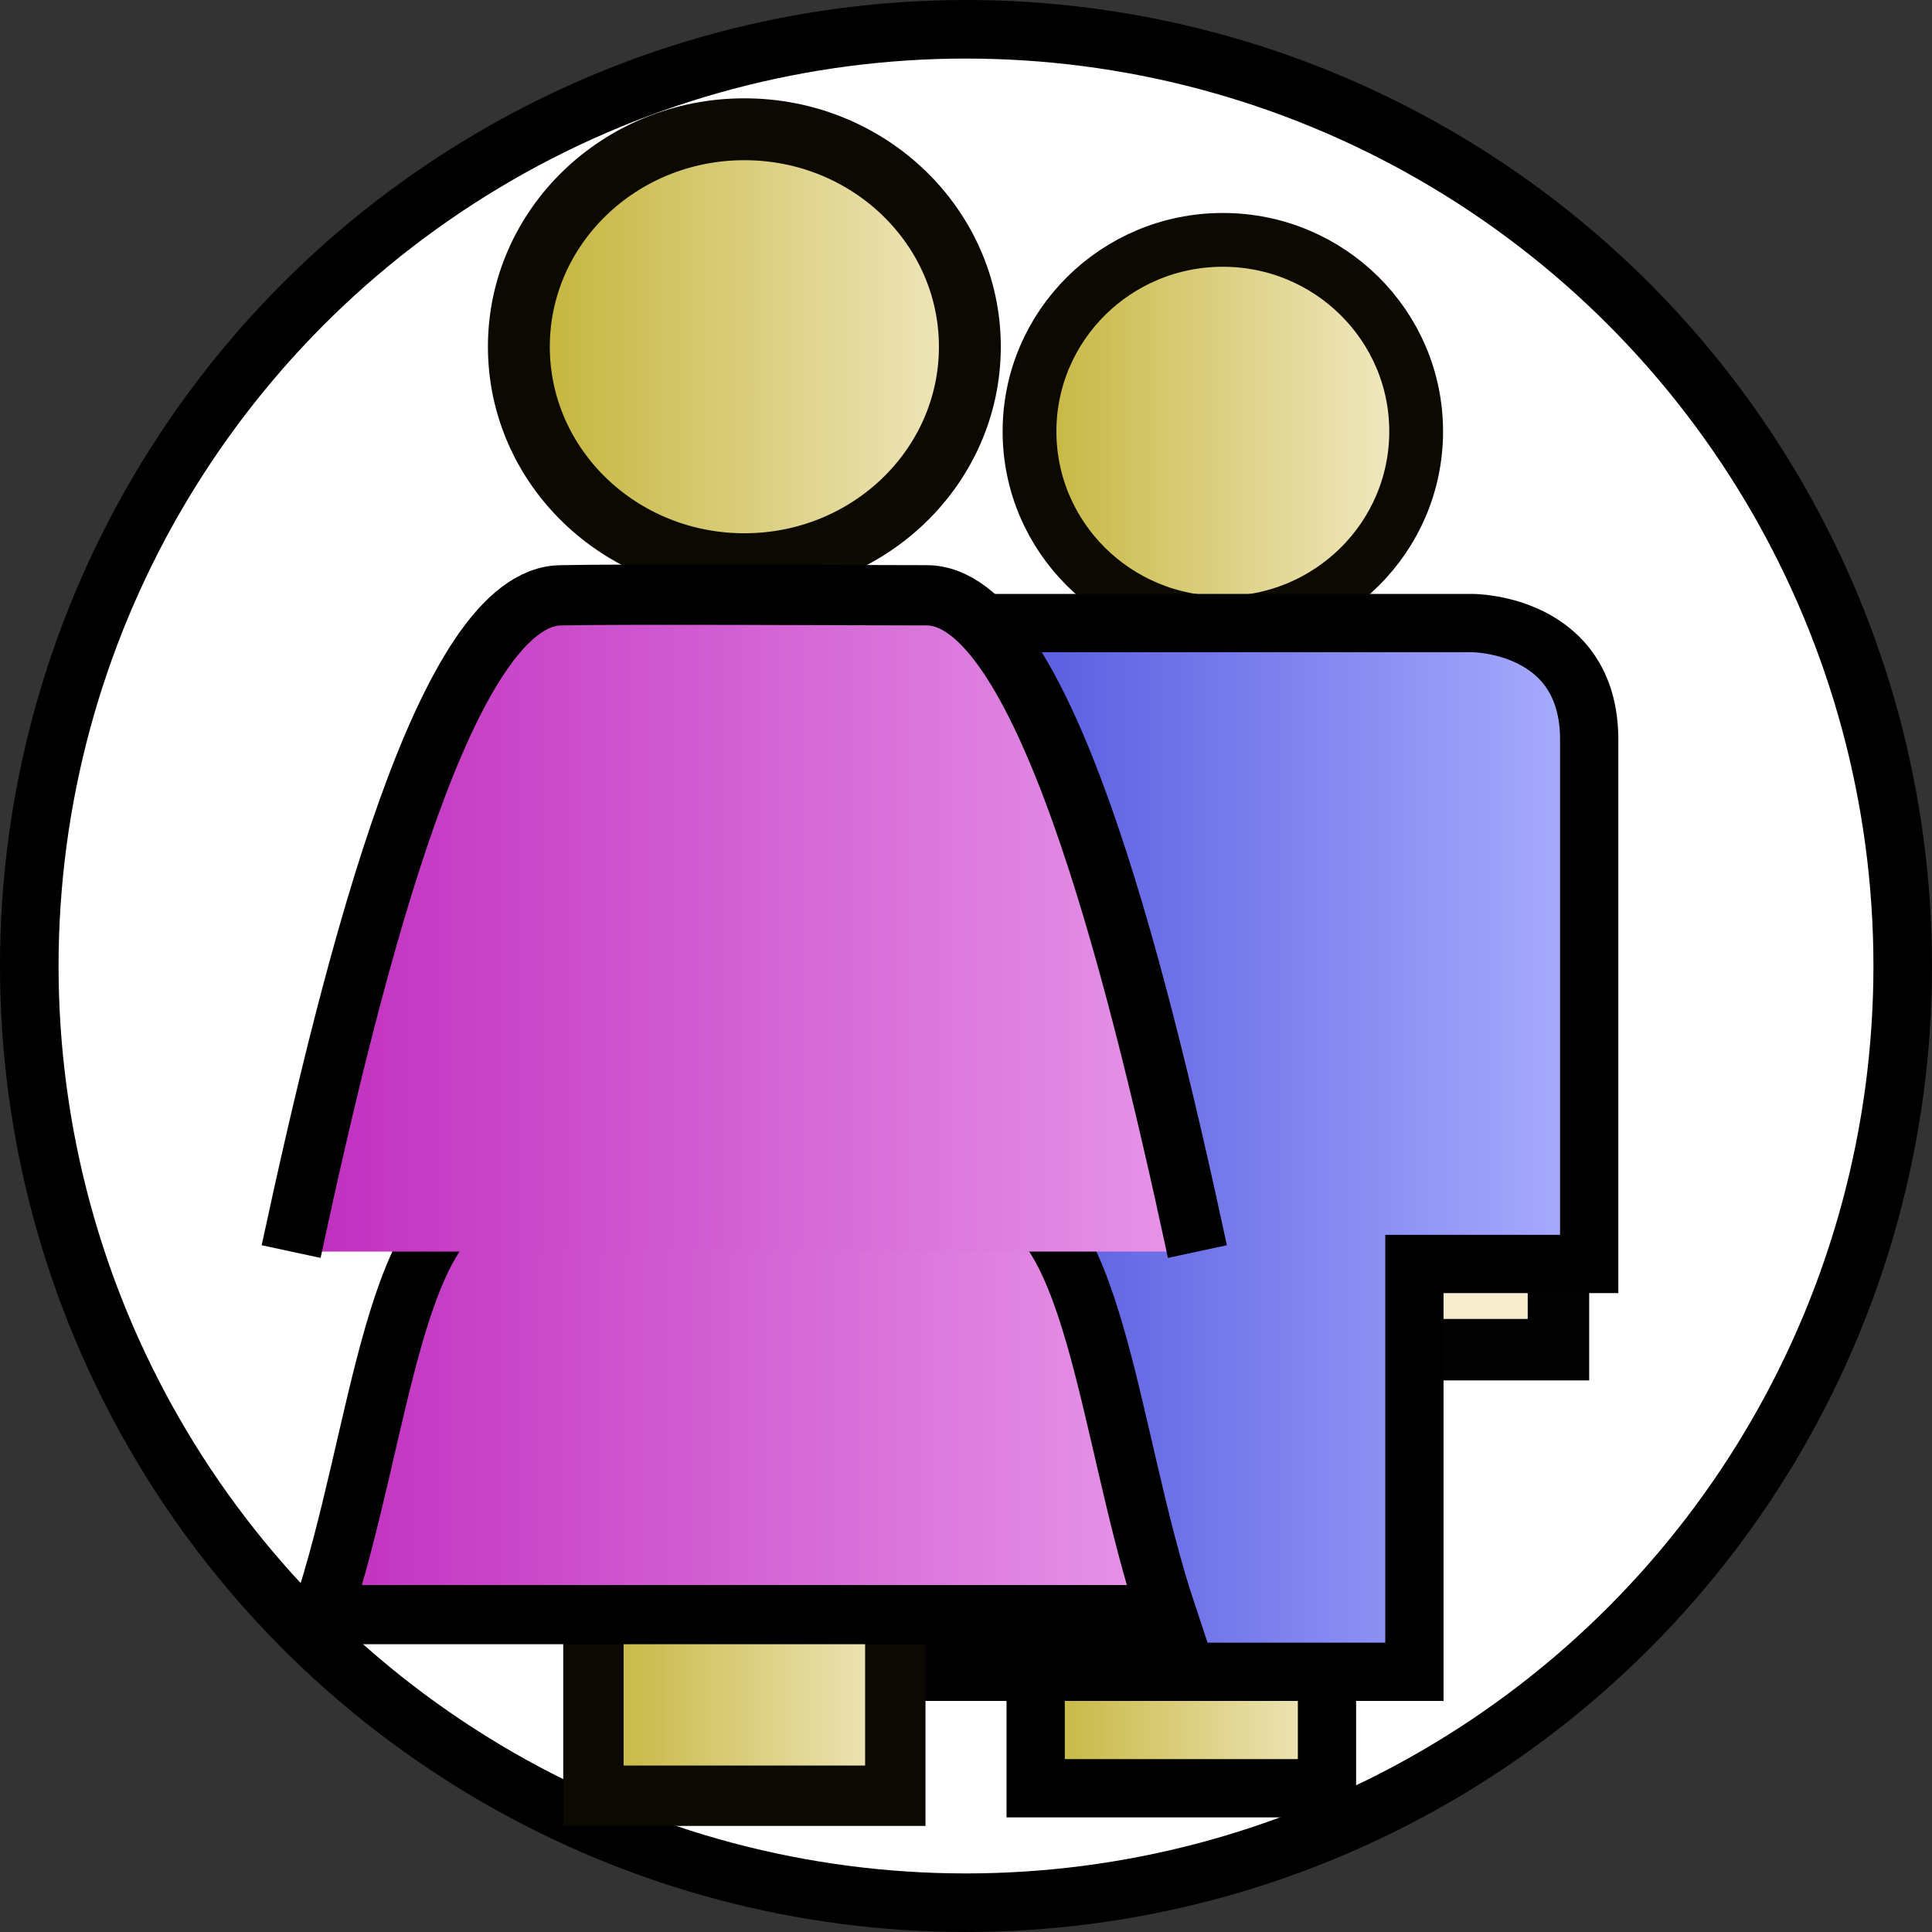 <?xml version="1.0" encoding="UTF-8" standalone="no"?>
<svg
   xmlns:dc="http://purl.org/dc/elements/1.1/"
   xmlns:cc="http://creativecommons.org/ns#"
   xmlns:rdf="http://www.w3.org/1999/02/22-rdf-syntax-ns#"
   xmlns:svg="http://www.w3.org/2000/svg"
   xmlns="http://www.w3.org/2000/svg"
   xmlns:xlink="http://www.w3.org/1999/xlink"
   xmlns:sodipodi="http://sodipodi.sourceforge.net/DTD/sodipodi-0.dtd"
   xmlns:inkscape="http://www.inkscape.org/namespaces/inkscape"
   width="32"
   height="32"
   viewBox="0 0 32 32"
   id="svg2"
   version="1.1"
   inkscape:version="0.91 r"
   sodipodi:docname="online_female_male.svg">
  <rect x="0" y="0" width="32" height="32" fill="#333333" stroke="none"/>
  <sodipodi:namedview
     pagecolor="#ffffff"
     bordercolor="#666666"
     borderopacity="1"
     objecttolerance="10"
     gridtolerance="10"
     guidetolerance="10"
     inkscape:pageopacity="0"
     inkscape:pageshadow="2"
     inkscape:window-width="1920"
     inkscape:window-height="1019"
     id="namedview32"
     showgrid="false"
     inkscape:zoom="7.375"
     inkscape:cx="18.033898"
     inkscape:cy="16"
     inkscape:window-x="0"
     inkscape:window-y="26"
     inkscape:window-maximized="1"
     inkscape:current-layer="svg2" />
  <defs
     id="defs4">
    <linearGradient
       id="linearGradient4574">
      <stop
         style="stop-color:#3134d1;stop-opacity:1"
         offset="0"
         id="stop4586" />
      <stop
         style="stop-color:#aeb2ff;stop-opacity:1"
         offset="1"
         id="stop4584" />
    </linearGradient>
    <linearGradient
       id="linearGradient4261">
      <stop
         style="stop-color:#c0b02e;stop-opacity:1"
         offset="0"
         id="stop4281" />
      <stop
         style="stop-color:#f4eccc;stop-opacity:1"
         offset="1"
         id="stop4283" />
    </linearGradient>
    <linearGradient
       id="linearGradient4285">
      <stop
         id="stop4265"
         offset="0"
         style="stop-color:#c02ebf;stop-opacity:1" />
      <stop
         id="stop4263"
         offset="1"
         style="stop-color:#e798e9;stop-opacity:1" />
    </linearGradient>
    <linearGradient
       gradientTransform="matrix(0.945,0,0,1.055,-565.343,165.468)"
       gradientUnits="userSpaceOnUse"
       y2="825.897"
       x2="619.272"
       y1="825.897"
       x1="603.248"
       id="linearGradient4245"
       xlink:href="#linearGradient4285" />
    <linearGradient
       gradientTransform="matrix(0.856,0,0,0.926,-503.55,-750.853)"
       gradientUnits="userSpaceOnUse"
       y2="818.601"
       x2="615.857"
       y1="818.601"
       x1="607.379"
       id="linearGradient4255"
       xlink:href="#linearGradient4261" />
    <linearGradient
       xlink:href="#linearGradient4261"
       id="linearGradient4369"
       x1="8.571"
       y1="1051.005"
       x2="14.571"
       y2="1051.005"
       gradientUnits="userSpaceOnUse"
       gradientTransform="matrix(0.965,0,0,0.965,8.399,-987.55)" />
    <linearGradient
       gradientTransform="matrix(0.965,0,0,0.965,7.917,-987.55)"
       xlink:href="#linearGradient4574"
       id="linearGradient4580"
       x1="4.571"
       y1="1043.005"
       x2="19.571"
       y2="1043.005"
       gradientUnits="userSpaceOnUse" />
    <linearGradient
       xlink:href="#linearGradient4261"
       id="linearGradient4594"
       gradientUnits="userSpaceOnUse"
       gradientTransform="matrix(0.999,0,0,1.037,4.254,-1070.299)"
       x1="8.571"
       y1="1051.005"
       x2="14.571"
       y2="1051.005" />
    <linearGradient
       gradientTransform="matrix(0.945,0,0,1.055,-565.085,-858.794)"
       gradientUnits="userSpaceOnUse"
       y2="825.897"
       x2="619.272"
       y1="825.897"
       x1="603.248"
       id="linearGradient4245-0"
       xlink:href="#linearGradient4285" />
    <linearGradient
       xlink:href="#linearGradient4285"
       id="linearGradient4359"
       gradientUnits="userSpaceOnUse"
       gradientTransform="matrix(0.909,0,0,1.057,-543.27,-850.664)"
       x1="603.248"
       y1="825.897"
       x2="619.272"
       y2="825.897" />
    <linearGradient
       xlink:href="#linearGradient4261"
       id="linearGradient4369-6"
       x1="8.571"
       y1="1051.005"
       x2="14.571"
       y2="1051.005"
       gradientUnits="userSpaceOnUse"
       gradientTransform="translate(0.757,-1024.262)" />
    <linearGradient
       gradientTransform="matrix(0.999,0,0,1.051,-598.588,-854.766)"
       gradientUnits="userSpaceOnUse"
       y2="818.601"
       x2="615.857"
       y1="818.601"
       x1="607.379"
       id="linearGradient4255-7"
       xlink:href="#linearGradient4261" />
  </defs>
  <ellipse
     ry="15.515"
     rx="15.515"
     cy="16"
     cx="16"
     id="path4222"
     style="color:#000000;clip-rule:nonzero;display:inline;overflow:visible;visibility:visible;opacity:1;isolation:auto;mix-blend-mode:normal;color-interpolation:sRGB;color-interpolation-filters:linearRGB;solid-color:#000000;solid-opacity:1;fill:#ffffff;fill-opacity:1;fill-rule:nonzero;stroke:#000000;stroke-width:0.97;stroke-linecap:butt;stroke-linejoin:miter;stroke-miterlimit:4;stroke-dasharray:none;stroke-dashoffset:0;stroke-opacity:1;color-rendering:auto;image-rendering:auto;shape-rendering:auto;text-rendering:auto;enable-background:accumulate" />
  <ellipse
     ry="3.173"
     rx="3.202"
     cy="7.146"
     cx="20.254"
     id="path4247"
     style="color:#000000;clip-rule:nonzero;display:inline;overflow:visible;visibility:visible;opacity:1;isolation:auto;mix-blend-mode:normal;color-interpolation:sRGB;color-interpolation-filters:linearRGB;solid-color:#000000;solid-opacity:1;fill:url(#linearGradient4255);fill-opacity:1;fill-rule:nonzero;stroke:#0b0902;stroke-width:0.891;stroke-linecap:butt;stroke-linejoin:miter;stroke-miterlimit:4;stroke-dasharray:none;stroke-dashoffset:0;stroke-opacity:1;color-rendering:auto;image-rendering:auto;shape-rendering:auto;text-rendering:auto;enable-background:accumulate" />
  <rect
     y="23.829"
     x="17.154"
     height="5.79"
     width="4.825"
     id="rect4361"
     style="opacity:1;fill:url(#linearGradient4369);fill-opacity:1;stroke:#000000;stroke-width:0.965;stroke-miterlimit:4;stroke-dasharray:none;stroke-dashoffset:0;stroke-opacity:1" />
  <rect
     style="opacity:0.99;fill:url(#linearGradient4594);fill-opacity:1;stroke:#000000;stroke-width:1.018;stroke-miterlimit:4;stroke-dasharray:none;stroke-dashoffset:0;stroke-opacity:1"
     id="rect4592"
     width="12.493"
     height="6.22"
     x="13.32"
     y="16.135" />
  <path
     id="path4572"
     d="m 23.427,27.69 0,-6.755 2.895,0 0,-8.685 c 0,-1.93 -1.93,-1.93 -1.93,-1.93 l -9.651,0 c 0,0 -1.93,0 -1.93,3.86 l 0,6.755 2.895,0 0,6.755 z"
     style="fill:url(#linearGradient4580);fill-opacity:1;fill-rule:evenodd;stroke:#000000;stroke-width:0.965px;stroke-linecap:butt;stroke-linejoin:miter;stroke-opacity:1" />
  <ellipse
     ry="3.602"
     rx="3.735"
     cy="5.743"
     cx="12.329"
     id="path4247-9"
     style="color:#000000;clip-rule:nonzero;display:inline;overflow:visible;visibility:visible;opacity:1;isolation:auto;mix-blend-mode:normal;color-interpolation:sRGB;color-interpolation-filters:linearRGB;solid-color:#000000;solid-opacity:1;fill:url(#linearGradient4255-7);fill-opacity:1;fill-rule:nonzero;stroke:#0b0902;stroke-width:1.025;stroke-linecap:butt;stroke-linejoin:miter;stroke-miterlimit:4;stroke-dasharray:none;stroke-dashoffset:0;stroke-opacity:1;color-rendering:auto;image-rendering:auto;shape-rendering:auto;text-rendering:auto;enable-background:accumulate" />
  <rect
     y="23.743"
     x="9.829"
     height="6"
     width="5"
     id="rect4361-2"
     style="opacity:1;fill:url(#linearGradient4369-6);fill-opacity:1;stroke:#0b0902;stroke-width:1;stroke-miterlimit:4;stroke-dasharray:none;stroke-dashoffset:0;stroke-opacity:1" />
  <path
     style="fill:url(#linearGradient4359);fill-opacity:1;fill-rule:evenodd;stroke:#000000;stroke-width:0.98;stroke-linecap:butt;stroke-linejoin:miter;stroke-miterlimit:4;stroke-dasharray:none;stroke-dashoffset:0;stroke-opacity:1"
     d="m 9.62,19.496 c 0.954,-0.023 5.613,0.247 6.709,0.247 1.821,0 2,4 3,7 l -14,0 c 1,-3 1.179,-7 3,-7 z"
     id="path4357" />
  <path
     id="path4237"
     d="m 4.822,20.73 c 1.072,-4.988 2.586,-10.87 4.478,-10.87 0.991,-0.023 4.909,0 6.048,0 1.891,0 3.413,5.882 4.485,10.87"
     style="fill:url(#linearGradient4245-0);fill-opacity:1;fill-rule:evenodd;stroke:#000000;stroke-width:0.998;stroke-linecap:butt;stroke-linejoin:miter;stroke-miterlimit:4;stroke-dasharray:none;stroke-dashoffset:0;stroke-opacity:1" />
</svg>
